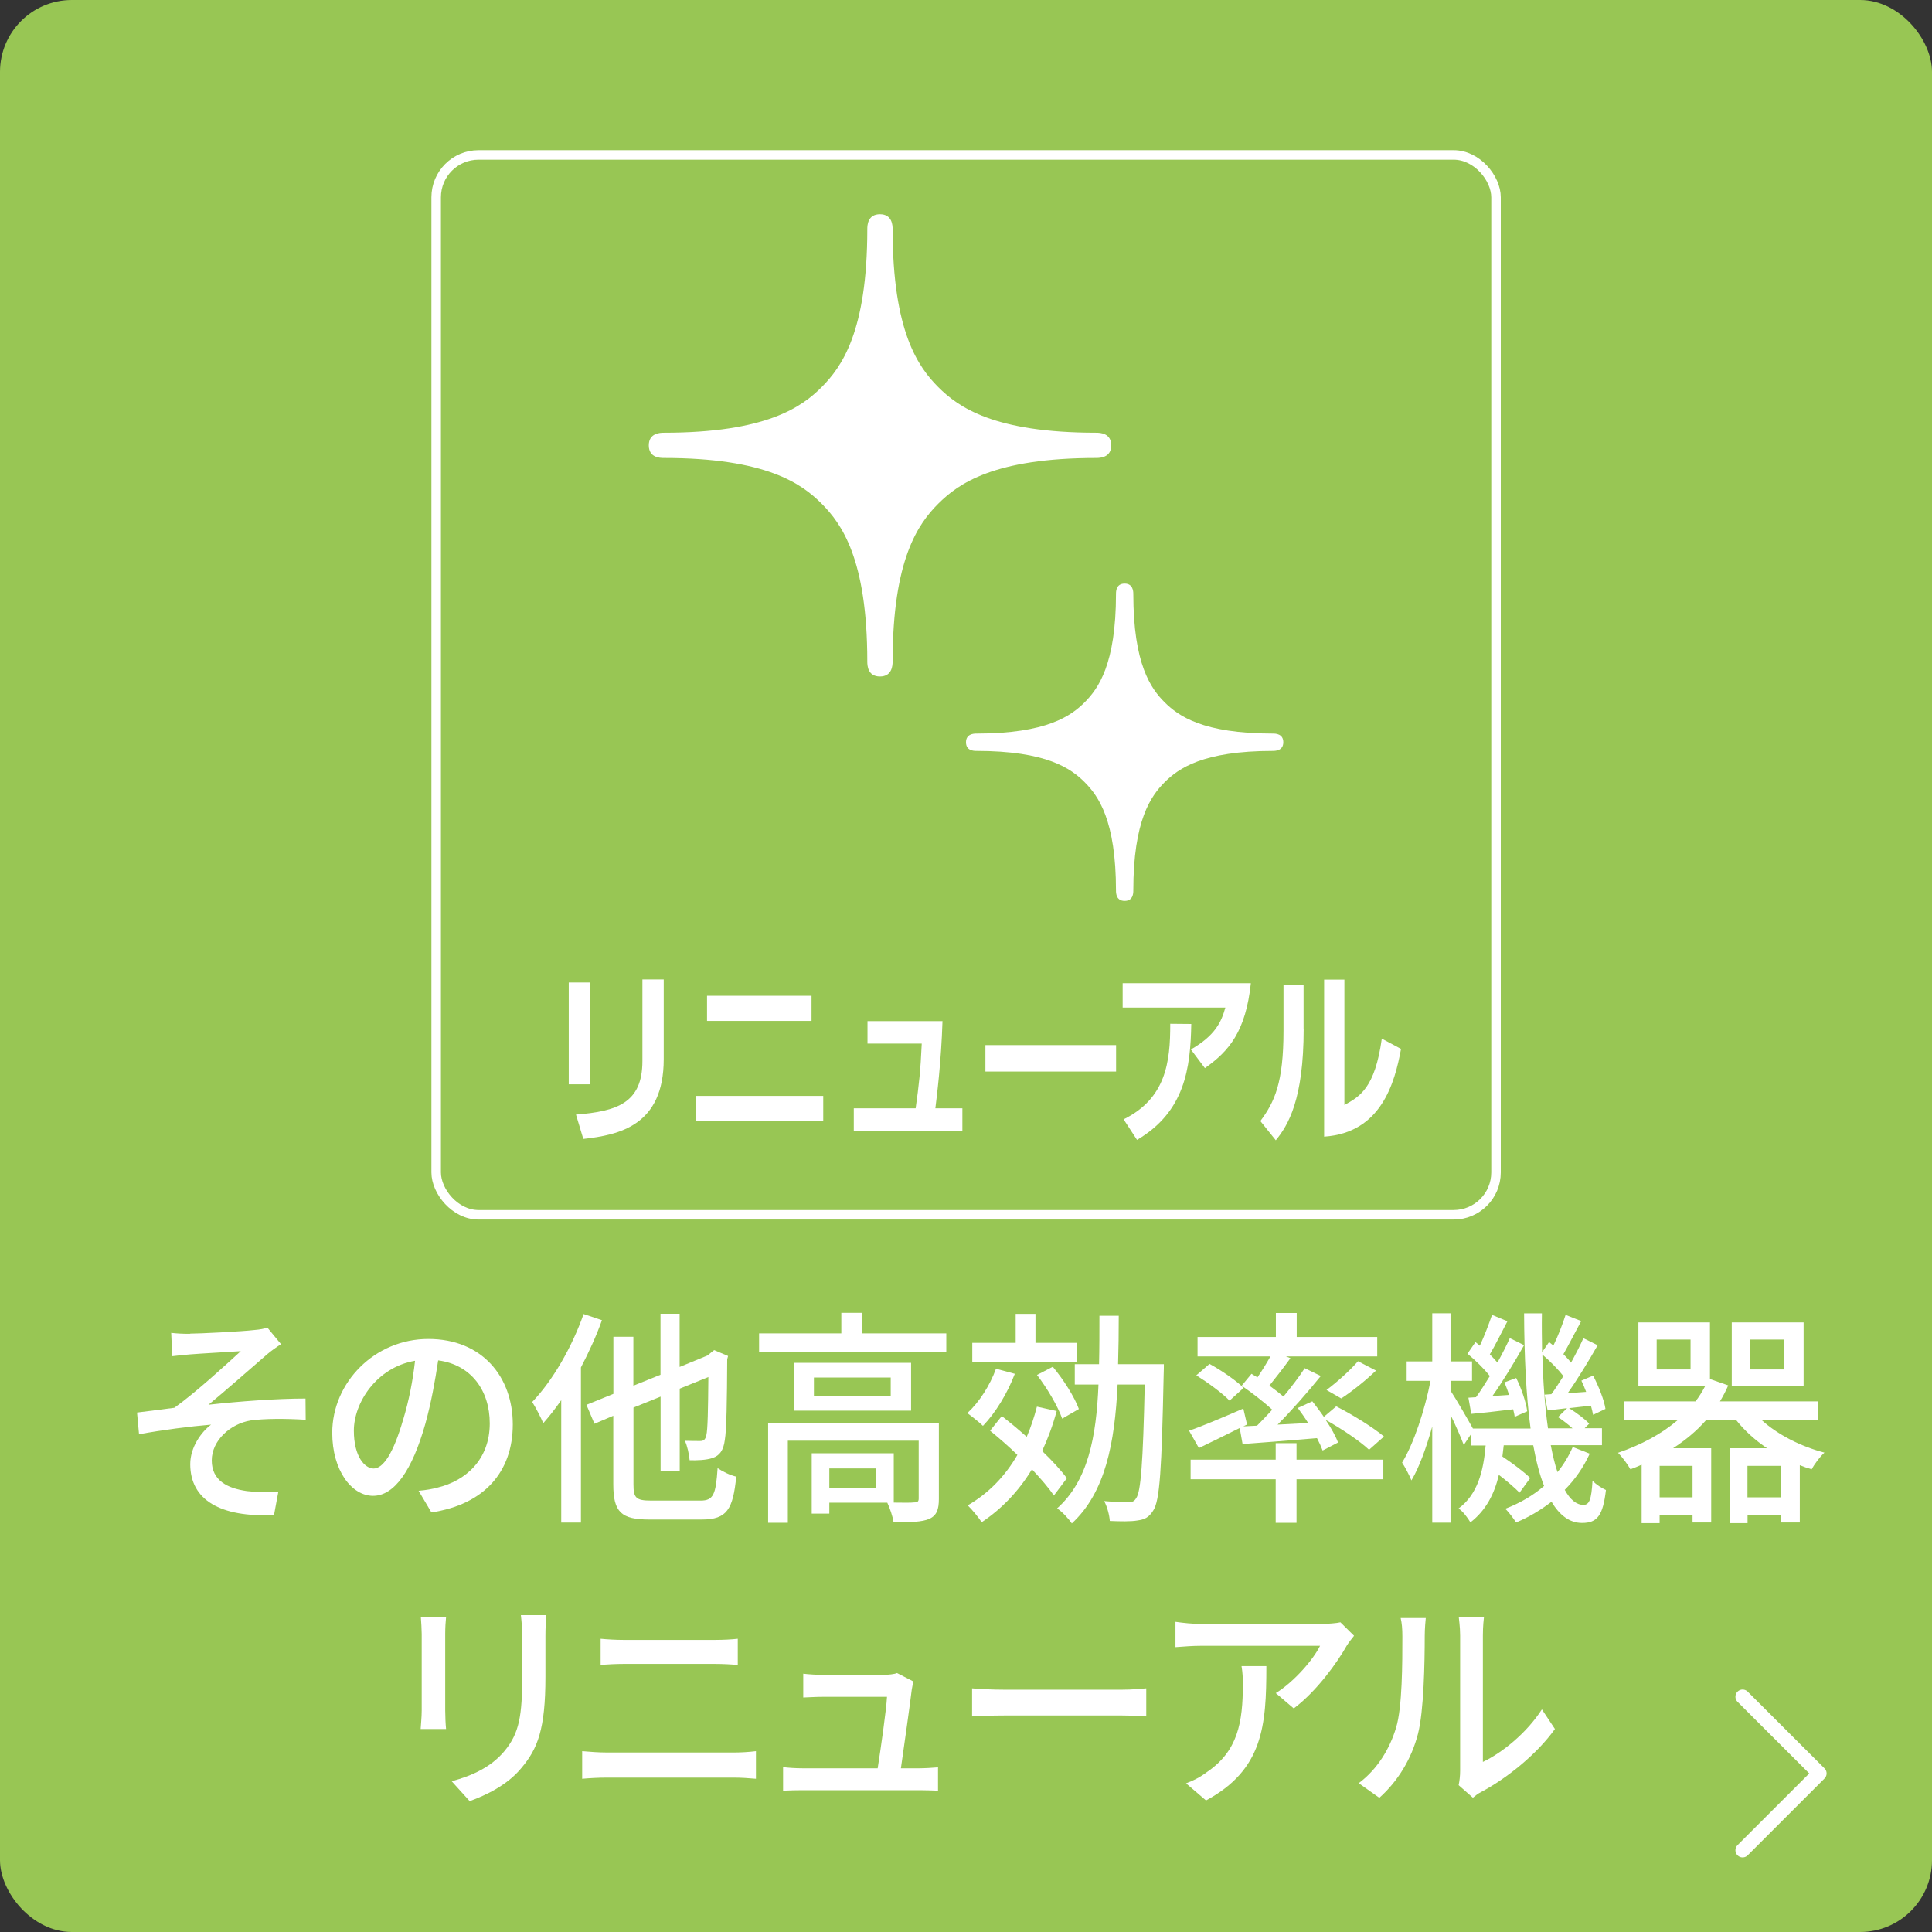 <?xml version="1.0" encoding="UTF-8"?><svg id="_レイヤー_2" xmlns="http://www.w3.org/2000/svg" viewBox="0 0 203 203"><rect x="0" y="0" width="203" height="203" fill="#333333" stroke="none"/><defs><style>.cls-1{fill:#fff;}.cls-2{fill:#98c654;}.cls-3,.cls-4{fill:none;stroke:#fff;stroke-linejoin:round;}.cls-4{stroke-linecap:round;stroke-width:1.51px;}</style></defs><g id="_レイヤー_3"><rect class="cls-2" width="203" height="203" rx="7.55" ry="7.55"/><path class="cls-1" d="m19.95,140.13c.96,0,5.43-.22,6.77-.38.62-.05,1.07-.14,1.37-.26l1.44,1.75c-.39.24-1.07.72-1.46,1.06-1.64,1.42-4.45,3.89-6.16,5.3,3.26-.36,7.18-.65,10.19-.65l.02,2.23c-2.19-.14-4.4-.12-5.77.07-2.12.34-4.1,2.09-4.1,4.2s1.64,2.93,3.69,3.22c1.28.14,2.49.12,3.31.05l-.46,2.47c-5.63.26-8.8-1.58-8.8-5.35,0-1.78,1.16-3.38,2.19-4.15-2.26.19-5.06.55-7.57,1.01l-.21-2.28c1.23-.14,2.76-.36,3.92-.5,2.26-1.61,5.54-4.63,6.98-5.95-.98.07-4.4.26-5.33.34-.59.05-1.3.12-1.87.19l-.11-2.45c.62.07,1.23.1,1.96.1Z"/><path class="cls-1" d="m43.98,156.64c.8-.07,1.46-.19,2.01-.34,2.9-.7,5.47-2.9,5.47-6.74,0-3.46-1.96-6.17-5.42-6.62-.32,2.14-.73,4.44-1.35,6.67-1.37,4.85-3.24,7.56-5.49,7.56s-4.29-2.66-4.29-6.62c0-5.28,4.45-9.86,10.1-9.86s8.87,3.98,8.87,8.98-3.03,8.42-8.55,9.24l-1.34-2.26Zm-1.6-7.54c.57-1.87,1-4.03,1.23-6.12-4.06.7-6.43,4.42-6.43,7.34,0,2.74,1.16,3.98,2.08,3.98.98,0,2.07-1.54,3.12-5.21Z"/><path class="cls-1" d="m63.25,138.71c-.59,1.66-1.37,3.36-2.21,4.97v16.3h-2.07v-12.86c-.62.89-1.25,1.7-1.89,2.42-.21-.53-.82-1.7-1.16-2.23,2.14-2.23,4.17-5.74,5.4-9.24l1.94.65Zm10.37,18.96c1.34,0,1.6-.65,1.78-3.41.52.36,1.37.77,1.96.89-.34,3.41-.96,4.51-3.6,4.51h-5.54c-2.94,0-3.78-.77-3.78-3.7v-7.2l-1.98.84-.84-1.99,2.83-1.15v-6h2.1v5.14l2.85-1.15v-6.41h2.01v5.59l2.92-1.2.32-.26.39-.31,1.46.62-.09.34c-.02,4.27-.07,7.47-.25,8.47-.14,1.13-.57,1.66-1.28,1.9-.68.24-1.71.26-2.42.24-.05-.6-.25-1.54-.5-2.04.57.02,1.3.02,1.6.02.34,0,.55-.1.66-.62.14-.58.18-2.62.21-6.1l-3.01,1.22v8.64h-2.01v-7.8l-2.85,1.15v8.09c0,1.39.27,1.68,1.82,1.68h5.27Z"/><path class="cls-1" d="m99.43,140.1v1.94h-19.67v-1.94h8.64v-2.16h2.17v2.16h8.87Zm-.78,17.38c0,1.13-.23,1.75-1,2.11-.8.34-1.98.36-3.76.36-.09-.62-.39-1.49-.66-2.06h-6.09v1.15h-1.85v-6.34h8.62v5.18c1,.02,1.87.02,2.14-.02.37,0,.48-.1.48-.41v-6.07h-13.75v8.62h-2.07v-10.49h17.94v7.97Zm-2.92-14.28v5.02h-12.26v-5.02h12.26Zm-2.14,1.54h-8.07v1.94h8.07v-1.94Zm-1.57,9.55h-4.88v2.04h4.88v-2.04Z"/><path class="cls-1" d="m106.63,144.35c-.78,2.06-2.05,4.13-3.35,5.47-.36-.36-1.19-1.01-1.64-1.34,1.25-1.15,2.37-2.9,3.01-4.66l1.98.53Zm4.4,3.91c-.41,1.51-.93,2.9-1.53,4.2,1.05,1.01,1.98,2.02,2.6,2.86l-1.37,1.82c-.52-.79-1.35-1.75-2.3-2.76-1.39,2.3-3.17,4.15-5.29,5.57-.27-.46-1.03-1.37-1.46-1.78,2.17-1.25,3.92-3.05,5.22-5.3-.93-.91-1.94-1.78-2.87-2.54l1.23-1.54c.84.65,1.73,1.39,2.62,2.18.43-1.01.78-2.04,1.07-3.17l2.07.46Zm2.14-5.14h-11.01v-2.02h4.56v-3.05h2.08v3.05h4.38v2.02Zm-1.57,5.93c-.43-1.25-1.57-3.19-2.64-4.58l1.66-.86c1.12,1.34,2.28,3.17,2.74,4.44l-1.75,1.01Zm10.69-5.71s0,.77-.02,1.06c-.21,9.91-.39,13.32-1.12,14.35-.46.72-.91.91-1.64,1.01-.68.12-1.8.1-2.9.05-.04-.6-.27-1.49-.59-2.09,1.12.1,2.1.12,2.53.12.39,0,.62-.07.82-.41.5-.65.73-3.7.91-11.95h-2.85c-.3,6.14-1.28,11.33-4.81,14.59-.34-.5-1.03-1.25-1.55-1.58,3.24-2.88,4.13-7.49,4.35-13.01h-2.49v-2.14h2.55c.04-1.63.04-3.34.04-5.09h2.03c0,1.75-.02,3.43-.07,5.09h4.79Z"/><path class="cls-1" d="m130.23,150.06c-1.48.74-3.01,1.49-4.26,2.09l-1.03-1.82c1.44-.5,3.6-1.42,5.7-2.33l.39,1.68-.39.19,1.44-.07c.5-.5,1.05-1.08,1.6-1.68-.89-.82-2.17-1.8-3.21-2.52l1.03-1.25c.21.12.39.24.62.38.48-.7.98-1.51,1.37-2.21h-7.66v-2.04h8.23v-2.52h2.19v2.52h8.46v2.04h-9.6l.48.19c-.71.98-1.53,2.04-2.21,2.88.52.38,1.05.79,1.48,1.15.84-1.03,1.64-2.06,2.23-2.98l1.69.82c-1.34,1.66-2.99,3.55-4.54,5.11l3.21-.17c-.34-.55-.73-1.1-1.09-1.58l1.53-.7c.39.5.82,1.06,1.21,1.63l1.3-1.1c1.69.86,3.88,2.21,5.02,3.17l-1.57,1.39c-.96-.91-2.92-2.23-4.56-3.14.57.84,1.05,1.7,1.3,2.38l-1.62.84c-.14-.38-.34-.82-.59-1.3-2.83.24-5.63.46-7.82.62l-.3-1.68Zm6,3.31h9.12v2.06h-9.12v4.58h-2.19v-4.58h-8.94v-2.06h8.94v-1.73h2.19v1.73Zm-9.14-10.06c1.23.67,2.8,1.75,3.58,2.52l-1.48,1.34c-.73-.77-2.28-1.9-3.49-2.66l1.39-1.2Zm12.29,2.74c1.07-.79,2.51-2.09,3.31-3.02l1.89.98c-1.14,1.1-2.55,2.21-3.65,2.93l-1.55-.89Z"/><path class="cls-1" d="m167.03,152.75c-.66,1.44-1.53,2.69-2.62,3.79.57,1.03,1.23,1.58,1.96,1.58.62,0,.84-.53.96-2.54.37.41,1,.79,1.41.98-.32,2.69-.91,3.46-2.51,3.46-1.32,0-2.37-.82-3.21-2.23-1.12.86-2.35,1.61-3.72,2.18-.25-.38-.75-1.08-1.14-1.44,1.55-.6,2.92-1.39,4.08-2.4-.48-1.2-.84-2.64-1.14-4.27h-3.1c-.05.41-.09.79-.14,1.18,1.07.72,2.28,1.61,2.92,2.26l-1.12,1.54c-.48-.5-1.32-1.22-2.17-1.87-.48,2.02-1.37,3.74-2.99,4.99-.27-.46-.8-1.18-1.25-1.46,2.03-1.49,2.62-3.98,2.85-6.62h-1.53v-1.2l-.77,1.15c-.27-.74-.84-2.04-1.39-3.17v11.33h-1.92v-10.1c-.62,2.21-1.37,4.3-2.19,5.66-.23-.58-.68-1.42-.98-1.87,1.23-1.99,2.39-5.54,2.99-8.59h-2.51v-2.04h2.69v-5.06h1.92v5.06h2.26v2.04h-2.26v1.03c.57.86,1.89,3.14,2.35,3.98h6.06c-.48-3.5-.66-7.66-.68-12.1h1.87c-.02,1.39,0,2.76.02,4.08l.73-1.06c.16.12.3.24.46.36.48-.98.98-2.28,1.28-3.22l1.64.65c-.64,1.18-1.32,2.52-1.87,3.48.3.31.59.6.8.89.5-.91.96-1.8,1.3-2.57l1.5.74c-.93,1.63-2.1,3.55-3.15,5.04l1.94-.14c-.16-.41-.32-.82-.5-1.18l1.23-.53c.59,1.13,1.16,2.57,1.3,3.5l-1.3.62c-.05-.29-.14-.62-.23-.96-.8.1-1.57.17-2.3.26.75.46,1.66,1.13,2.12,1.63l-.48.48h1.82v1.78h-5.38c.21,1.06.43,2.02.71,2.83.66-.82,1.19-1.7,1.6-2.64l1.78.7Zm-11.95-5.93c.48-.65.96-1.42,1.46-2.23-.57-.74-1.53-1.68-2.35-2.35l.84-1.22c.16.12.3.24.46.38.48-1.03.96-2.3,1.28-3.24l1.62.67c-.62,1.18-1.28,2.52-1.85,3.48.3.29.57.6.8.86.5-.91.96-1.8,1.3-2.57l1.5.74c-.98,1.73-2.21,3.77-3.33,5.35l1.75-.12c-.14-.46-.32-.91-.48-1.32l1.23-.46c.55,1.1,1.05,2.59,1.16,3.5l-1.32.58c-.02-.24-.09-.5-.16-.79-1.57.19-3.05.36-4.4.48l-.3-1.7.78-.05Zm7.91-.31c.41-.55.84-1.22,1.28-1.92-.55-.7-1.41-1.58-2.21-2.26.07,2.88.27,5.5.59,7.75h2.58c-.46-.41-1.03-.86-1.53-1.18l.96-.94-2.05.24-.32-1.66.71-.05Z"/><path class="cls-1" d="m185.11,149.22c1.66,1.51,4.08,2.76,6.59,3.41-.46.41-1.05,1.2-1.34,1.75-.43-.12-.84-.26-1.25-.43v6.02h-1.96v-.77h-3.53v.84h-1.87v-7.87h3.92c-1.25-.84-2.37-1.85-3.24-2.95h-3.17c-.98,1.13-2.17,2.11-3.47,2.95h4.01v7.8h-1.96v-.77h-3.46v.84h-1.89v-6.14c-.39.17-.77.34-1.18.48-.27-.5-.89-1.32-1.3-1.73,2.44-.84,4.56-1.97,6.27-3.43h-5.61v-1.97h7.48c.39-.5.71-1.03,1-1.58h-7v-6.72h7.52v5.95l1.92.67c-.25.58-.55,1.15-.87,1.68h10.3v1.97h-5.9Zm-7.48-8.47h-3.56v3.14h3.56v-3.14Zm.21,13.27h-3.46v3.31h3.46v-3.31Zm11.67-8.35h-7.55v-6.72h7.55v6.72Zm-2.37,11.66v-3.31h-3.53v3.31h3.53Zm.34-16.58h-3.58v3.14h3.58v-3.14Z"/><path class="cls-1" d="m46.87,169.91c-.05.5-.09,1.1-.09,1.78v8.04c0,.62.04,1.46.09,1.94h-2.67c.02-.41.11-1.25.11-1.94v-8.04c0-.43-.05-1.27-.09-1.78h2.64Zm10.53-.19c-.05.62-.09,1.34-.09,2.21v4.27c0,5.5-.82,7.54-2.51,9.55-1.48,1.82-3.78,2.9-5.45,3.5l-1.89-2.09c2.17-.58,4.13-1.49,5.52-3.14,1.6-1.9,1.89-3.77,1.89-7.97v-4.13c0-.86-.07-1.58-.14-2.21h2.67Z"/><path class="cls-1" d="m61.17,184c.82.07,1.73.14,2.58.14h13.4c.73,0,1.55-.05,2.28-.14v2.9c-.75-.07-1.64-.12-2.28-.12h-13.4c-.84,0-1.78.05-2.58.12v-2.9Zm1.94-11.81c.75.07,1.66.12,2.42.12h9.62c.87,0,1.75-.05,2.37-.12v2.74c-.64-.05-1.6-.1-2.37-.1h-9.6c-.82,0-1.71.05-2.44.1v-2.74Z"/><path class="cls-1" d="m96.58,185.8c.52,0,1.46-.05,1.98-.1v2.45c-.43-.02-1.39-.05-1.94-.05h-12.29c-.75,0-1.28.02-2.05.05v-2.47c.59.07,1.32.12,2.05.12h7.89c.32-2.04.91-6.17.98-7.51h-6.77c-.68,0-1.41.05-2.03.07v-2.5c.57.07,1.44.12,2.01.12h6.47c.41,0,1.14-.07,1.37-.19l1.73.89c-.07.26-.14.62-.18.86-.18,1.54-.82,6.02-1.14,8.26h1.91Z"/><path class="cls-1" d="m102.14,177.4c.73.07,2.14.14,3.37.14h12.38c1.12,0,2.01-.1,2.55-.14v2.95c-.5-.02-1.53-.1-2.53-.1h-12.4c-1.28,0-2.62.05-3.37.1v-2.95Z"/><path class="cls-1" d="m142.27,171.88c-.21.26-.57.72-.75,1.01-.98,1.75-3.15,4.8-5.58,6.62l-1.89-1.61c1.98-1.22,3.99-3.6,4.65-4.97h-12.52c-.89,0-1.69.07-2.67.14v-2.66c.84.12,1.78.22,2.67.22h12.74c.52,0,1.55-.07,1.92-.17l1.44,1.42Zm-9.21,3.19c0,6.26-.34,10.87-6.34,14.11l-2.1-1.8c.66-.24,1.46-.62,2.19-1.18,3.26-2.21,3.78-5.23,3.78-9.22,0-.65-.02-1.22-.14-1.92h2.6Z"/><path class="cls-1" d="m142.77,187.36c1.96-1.46,3.26-3.62,3.92-5.83.66-2.14.66-6.82.66-9.58,0-.82-.05-1.39-.18-1.94h2.64c-.02.19-.11,1.08-.11,1.92,0,2.74-.09,7.85-.71,10.25-.68,2.64-2.12,4.99-4.06,6.72l-2.17-1.54Zm10.49.22c.09-.41.16-.96.16-1.51v-14.21c0-.98-.14-1.78-.14-1.92h2.64c-.02.14-.11.94-.11,1.92v13.27c1.98-.94,4.56-2.98,6.2-5.52l1.37,2.06c-1.94,2.71-5.13,5.23-7.75,6.62-.39.19-.62.41-.87.6l-1.5-1.32Z"/><polyline class="cls-4" points="183.1 178.28 191.17 186.34 183.1 194.41"/><path class="cls-1" d="m61.99,113.93h-2.23v-10.7h2.23v10.7Zm7.75-2.64c0,6.98-4.69,7.96-8.45,8.38l-.77-2.56c4.32-.34,6.98-1.22,6.98-5.62v-8.58h2.24v8.38Z"/><path class="cls-1" d="m86.5,115.15v2.64h-13.41v-2.64h13.41Zm-1.23-10.52v2.64h-10.98v-2.64h10.98Z"/><path class="cls-1" d="m101.12,116.45v2.36h-11.41v-2.36h6.5c.35-2.48.51-3.92.64-6.8h-5.7v-2.36h7.88c-.13,4.3-.61,8.02-.75,9.16h2.85Z"/><path class="cls-1" d="m117.27,109.81v2.78h-13.73v-2.78h13.73Z"/><path class="cls-1" d="m131.43,103.31c-.54,5.08-2.3,7.14-4.83,8.92l-1.47-1.96c2.54-1.46,3.2-2.88,3.62-4.4h-10.79v-2.56h13.48Zm-13.37,14.3c4.45-2.2,4.91-6.02,4.9-10.04l2.21.02c-.08,4.64-.67,9.22-5.7,12.18l-1.41-2.16Z"/><path class="cls-1" d="m136.98,108.09c0,7.44-1.63,10.14-2.93,11.72l-1.62-2.02c1.49-2,2.43-4.02,2.43-9.48v-4.86h2.11v4.64Zm4.27,8.02c1.6-.88,3.22-1.76,3.94-6.98l2.02,1.08c-.66,3.6-2.1,8.82-8.08,9.22v-16.5h2.13v13.18Z"/><path class="cls-1" d="m68.17,46.79c0,1.29,1.16,1.33,1.57,1.33,10.78,0,14.5,2.71,16.59,4.8,2.09,2.09,4.8,5.82,4.8,16.59,0,.41.04,1.57,1.33,1.57,1.27,0,1.33-1.15,1.33-1.57,0-10.77,2.71-14.5,4.8-16.59,2.1-2.09,5.83-4.8,16.6-4.8.41,0,1.57-.05,1.57-1.32,0-1.28-1.15-1.33-1.57-1.33-10.77,0-14.5-2.7-16.6-4.79-2.09-2.1-4.8-5.82-4.8-16.6,0-.41-.05-1.57-1.33-1.57-1.29,0-1.33,1.16-1.33,1.57,0,10.78-2.71,14.5-4.8,16.6-2.09,2.09-5.82,4.79-16.59,4.79-.41,0-1.57.05-1.57,1.33Z"/><path class="cls-1" d="m101.5,77.99c0,.88.79.91,1.08.91,7.4,0,9.95,1.85,11.39,3.29,1.43,1.44,3.29,3.99,3.29,11.39,0,.28.03,1.08.91,1.08.88,0,.91-.79.91-1.08,0-7.4,1.86-9.95,3.29-11.39,1.44-1.43,3.99-3.29,11.39-3.29.28,0,1.08-.04,1.08-.91,0-.88-.79-.91-1.08-.91-7.39,0-9.95-1.86-11.39-3.29-1.44-1.44-3.29-3.99-3.29-11.39,0-.28-.04-1.08-.91-1.08-.88,0-.91.79-.91,1.08,0,7.39-1.86,9.95-3.29,11.39-1.43,1.43-3.99,3.29-11.39,3.29-.28,0-1.08.04-1.08.91Z"/><rect class="cls-3" x="45.83" y="16.28" width="111.36" height="111.36" rx="4.45" ry="4.45"/></g></svg>